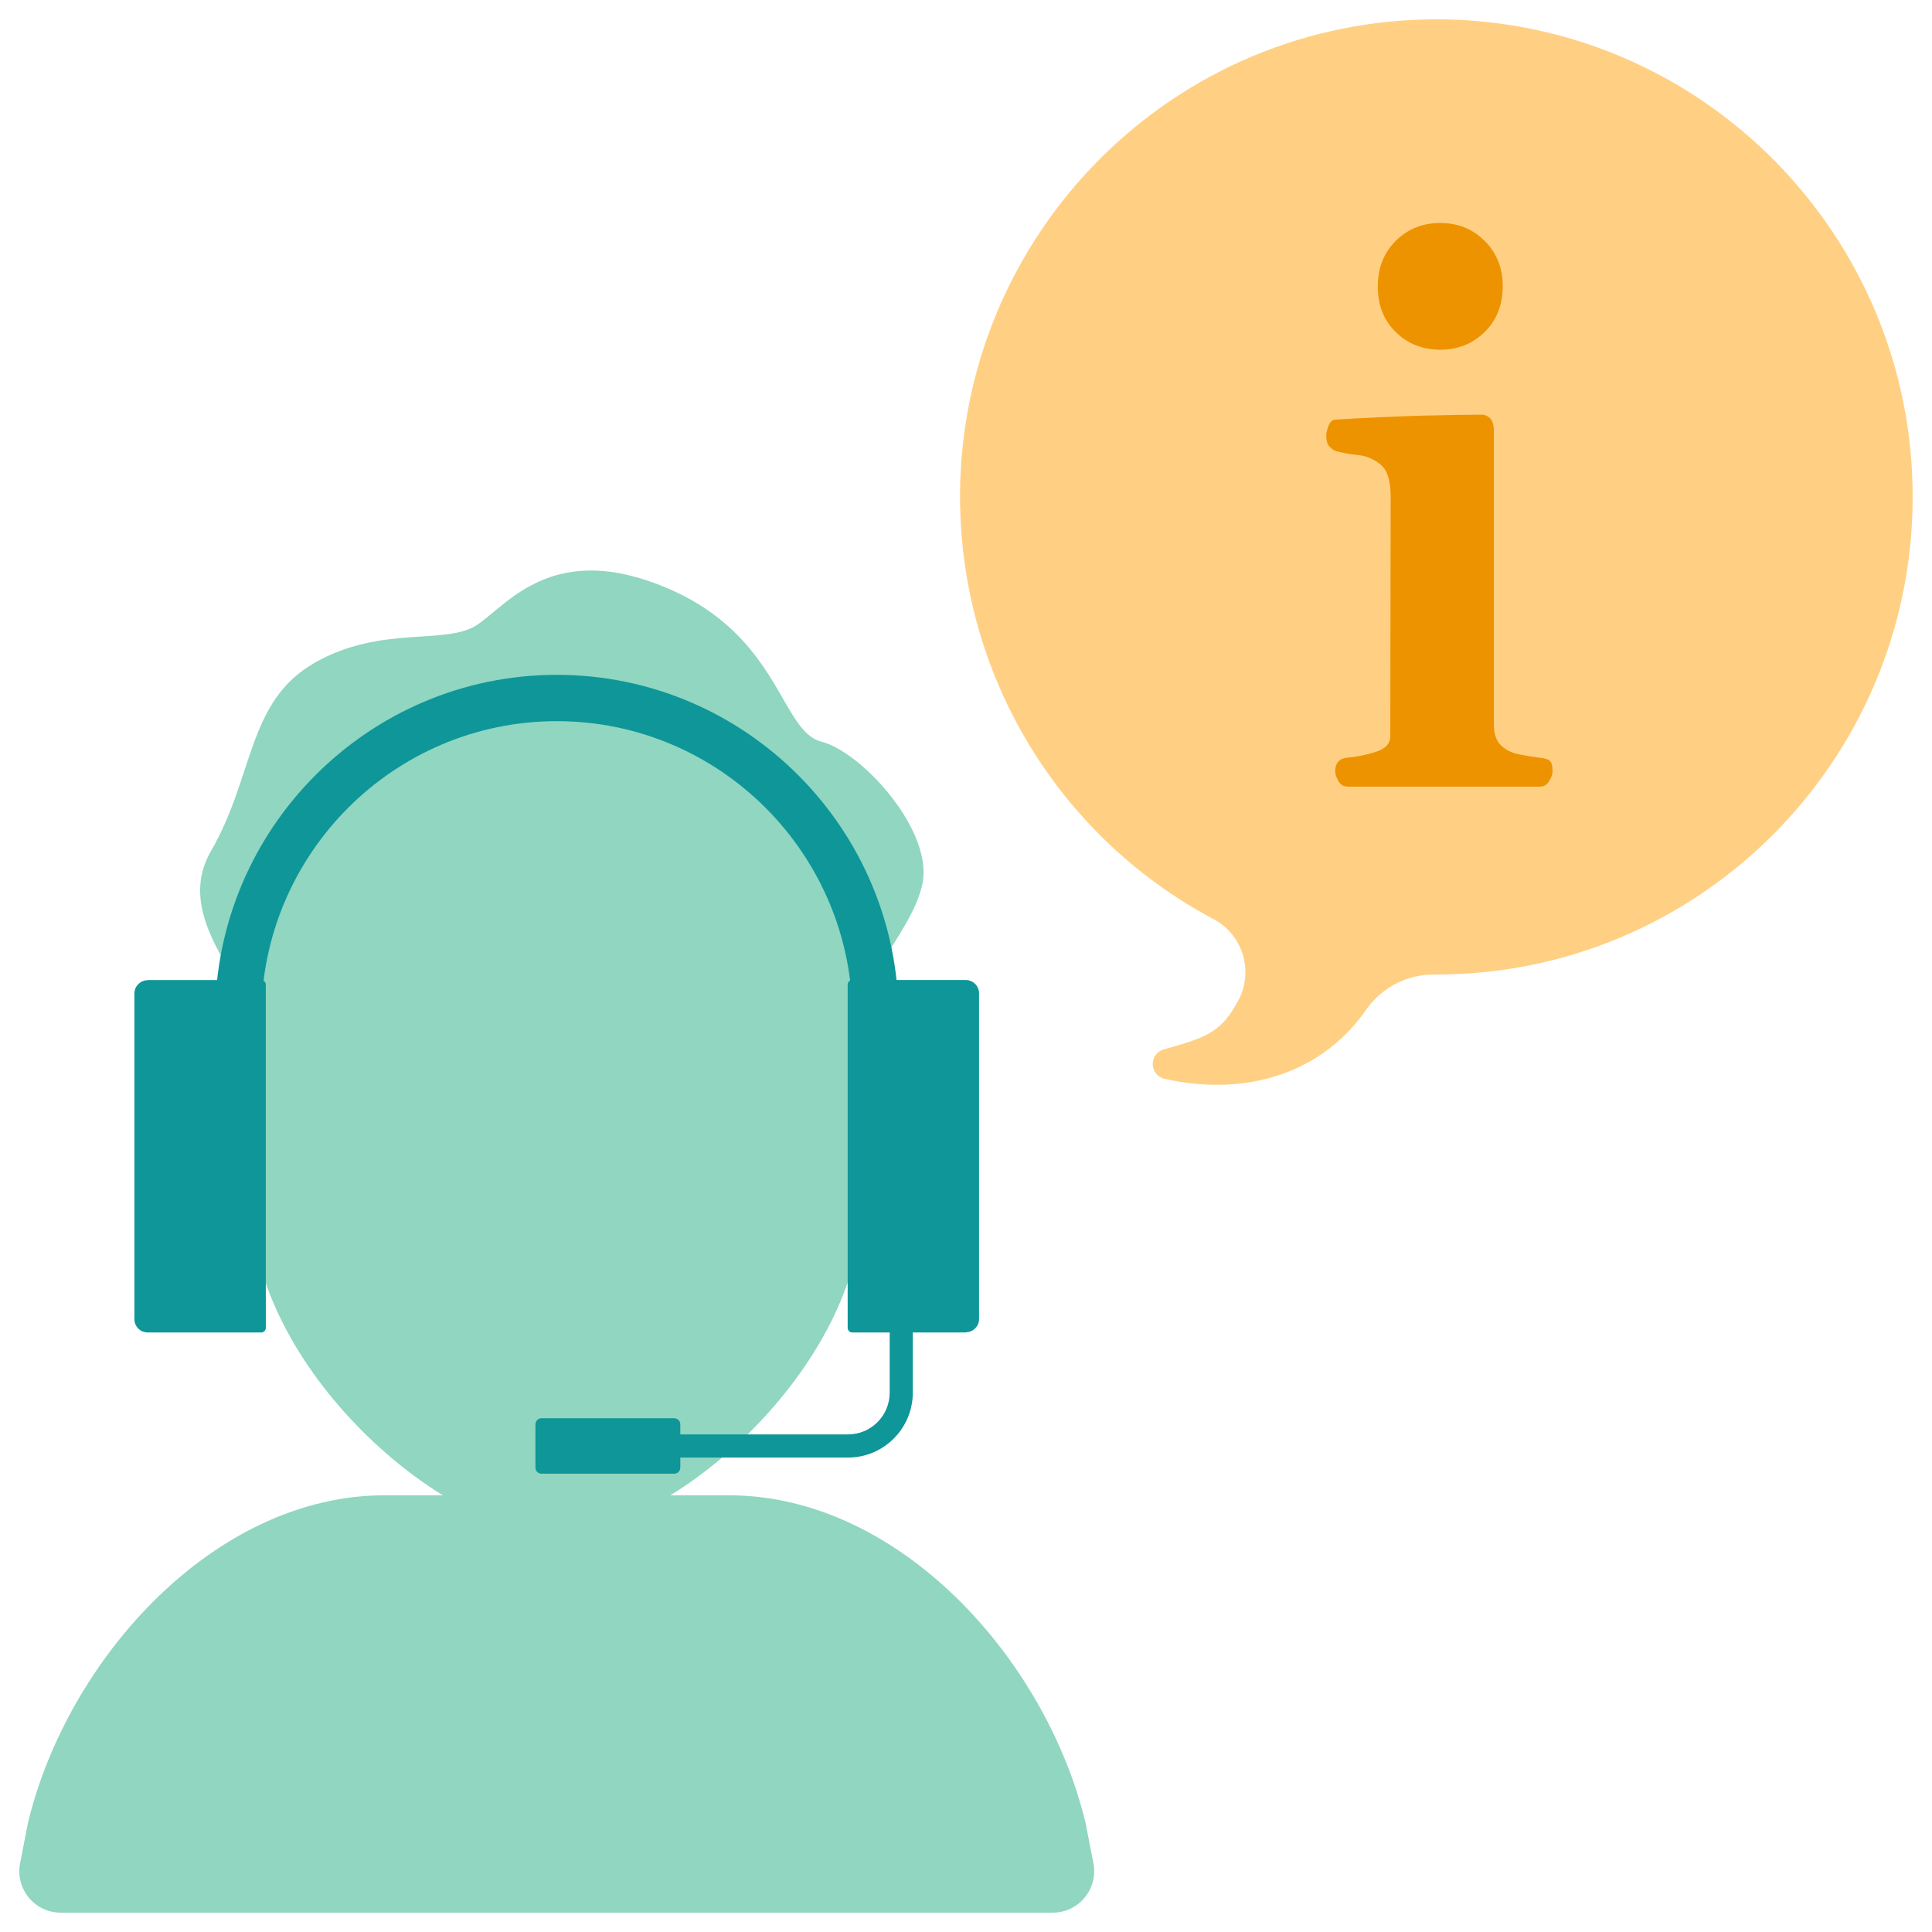 <svg width="100" height="100" viewBox="0 0 100 100" fill="none" xmlns="http://www.w3.org/2000/svg">
<path d="M72.627 1.059C59.034 2.022 48.793 13.839 49.754 27.465C50.352 35.952 55.252 43.526 62.739 47.534C64.277 48.3 64.895 50.167 64.14 51.7C63.239 53.409 62.533 53.674 60.259 54.312C59.838 54.421 59.583 54.843 59.691 55.265C59.76 55.55 59.985 55.766 60.259 55.835C64.748 56.847 68.589 55.364 70.736 52.23C71.549 51.09 72.862 50.422 74.264 50.442C87.886 50.481 98.96 39.44 98.999 25.785C99.038 12.14 88.023 1.039 74.401 1C73.813 1 73.225 1.02 72.637 1.059H72.627Z" fill="#FFD083"/>
<path d="M69.766 40.717C69.55 40.717 69.383 40.619 69.276 40.432C69.168 40.236 69.109 40.069 69.109 39.931C69.109 39.489 69.325 39.253 69.746 39.214C70.216 39.175 70.706 39.077 71.206 38.919C71.706 38.762 71.961 38.487 71.961 38.114L71.98 25.697C71.98 24.901 71.814 24.351 71.481 24.066C71.147 23.781 70.755 23.604 70.305 23.555C69.854 23.506 69.462 23.437 69.109 23.339C68.982 23.27 68.874 23.192 68.786 23.084C68.697 22.985 68.648 22.809 68.648 22.563C68.648 22.406 68.688 22.229 68.766 22.033C68.844 21.836 68.962 21.728 69.109 21.718C70.775 21.62 72.294 21.551 73.646 21.512C74.999 21.483 76.028 21.463 76.743 21.463C76.841 21.463 76.969 21.512 77.096 21.62C77.233 21.728 77.302 21.924 77.321 22.239V37.475C77.321 37.986 77.449 38.359 77.704 38.595C77.958 38.831 78.272 38.978 78.635 39.047C78.997 39.116 79.34 39.175 79.664 39.214C79.938 39.243 80.114 39.293 80.212 39.371C80.31 39.45 80.359 39.636 80.359 39.931C80.359 40.069 80.301 40.236 80.183 40.432C80.065 40.629 79.909 40.717 79.703 40.717H69.766ZM74.548 18.103C73.637 18.103 72.872 17.799 72.245 17.19C71.618 16.581 71.314 15.785 71.314 14.822C71.314 13.859 71.628 13.083 72.245 12.464C72.872 11.845 73.637 11.541 74.548 11.541C75.459 11.541 76.214 11.845 76.841 12.464C77.468 13.083 77.782 13.869 77.782 14.822C77.782 15.775 77.468 16.581 76.841 17.19C76.214 17.799 75.45 18.103 74.548 18.103Z" fill="#EE9300"/>
<path d="M28.811 79.441C23.029 79.441 12.984 70.846 12.984 62.083V53.644C12.984 44.882 20.07 37.779 28.811 37.779C37.553 37.779 44.638 44.882 44.638 53.644V62.083C44.638 70.846 34.593 79.441 28.811 79.441Z" fill="#90D6C0"/>
<path d="M13.77 54.754C13.77 51.453 8.693 47.897 10.928 44.037C13.162 40.176 12.79 36.305 16.278 34.311C19.757 32.317 23.119 33.437 24.736 32.317C26.353 31.197 28.715 27.955 34.555 30.451C40.396 32.946 40.396 37.848 42.513 38.388C44.63 38.928 48.354 43.044 47.736 45.785C47.119 48.526 44.003 50.894 44.003 54.764C44.003 58.634 13.76 54.764 13.76 54.764L13.77 54.754Z" fill="#90D6C0"/>
<path d="M7.643 50.727H13.523C13.65 50.727 13.758 50.835 13.758 50.962V68.733C13.758 68.861 13.65 68.969 13.523 68.969H7.643C7.261 68.969 6.957 68.655 6.957 68.281V51.424C6.957 51.041 7.271 50.736 7.643 50.736V50.727Z" fill="#0E9699"/>
<path d="M49.99 68.969H44.11C43.982 68.969 43.875 68.861 43.875 68.733V50.962C43.875 50.834 43.982 50.726 44.11 50.726H49.99C50.372 50.726 50.676 51.041 50.676 51.414V68.271C50.676 68.654 50.362 68.959 49.99 68.959V68.969Z" fill="#0E9699"/>
<path d="M43.894 75.443H32.82V74.244H43.894C45.09 74.244 46.05 73.272 46.05 72.083V66.769H47.246V72.083C47.246 73.94 45.737 75.443 43.894 75.443Z" fill="#0E9699"/>
<path d="M34.898 73.409H28.028C27.855 73.409 27.715 73.55 27.715 73.724V75.963C27.715 76.137 27.855 76.278 28.028 76.278H34.898C35.071 76.278 35.212 76.137 35.212 75.963V73.724C35.212 73.55 35.071 73.409 34.898 73.409Z" fill="#0E9699"/>
<path d="M46.511 58.349H44.12V52.661C44.12 44.203 37.26 37.327 28.822 37.327C20.384 37.327 13.524 44.203 13.524 52.661V58.349H11.133V52.661C11.133 42.887 19.071 34.93 28.822 34.93C38.573 34.93 46.511 42.887 46.511 52.661V58.349Z" fill="#0E9699"/>
<path d="M56.184 94.333C54.116 85.797 46.492 77.397 37.731 77.397H19.904C11.143 77.397 3.519 85.797 1.451 94.333L1.04 96.445C0.785 97.772 1.794 98.999 3.147 98.999H54.489C55.831 98.999 56.85 97.772 56.596 96.445L56.184 94.333Z" fill="#90D6C0"/>
</svg>
